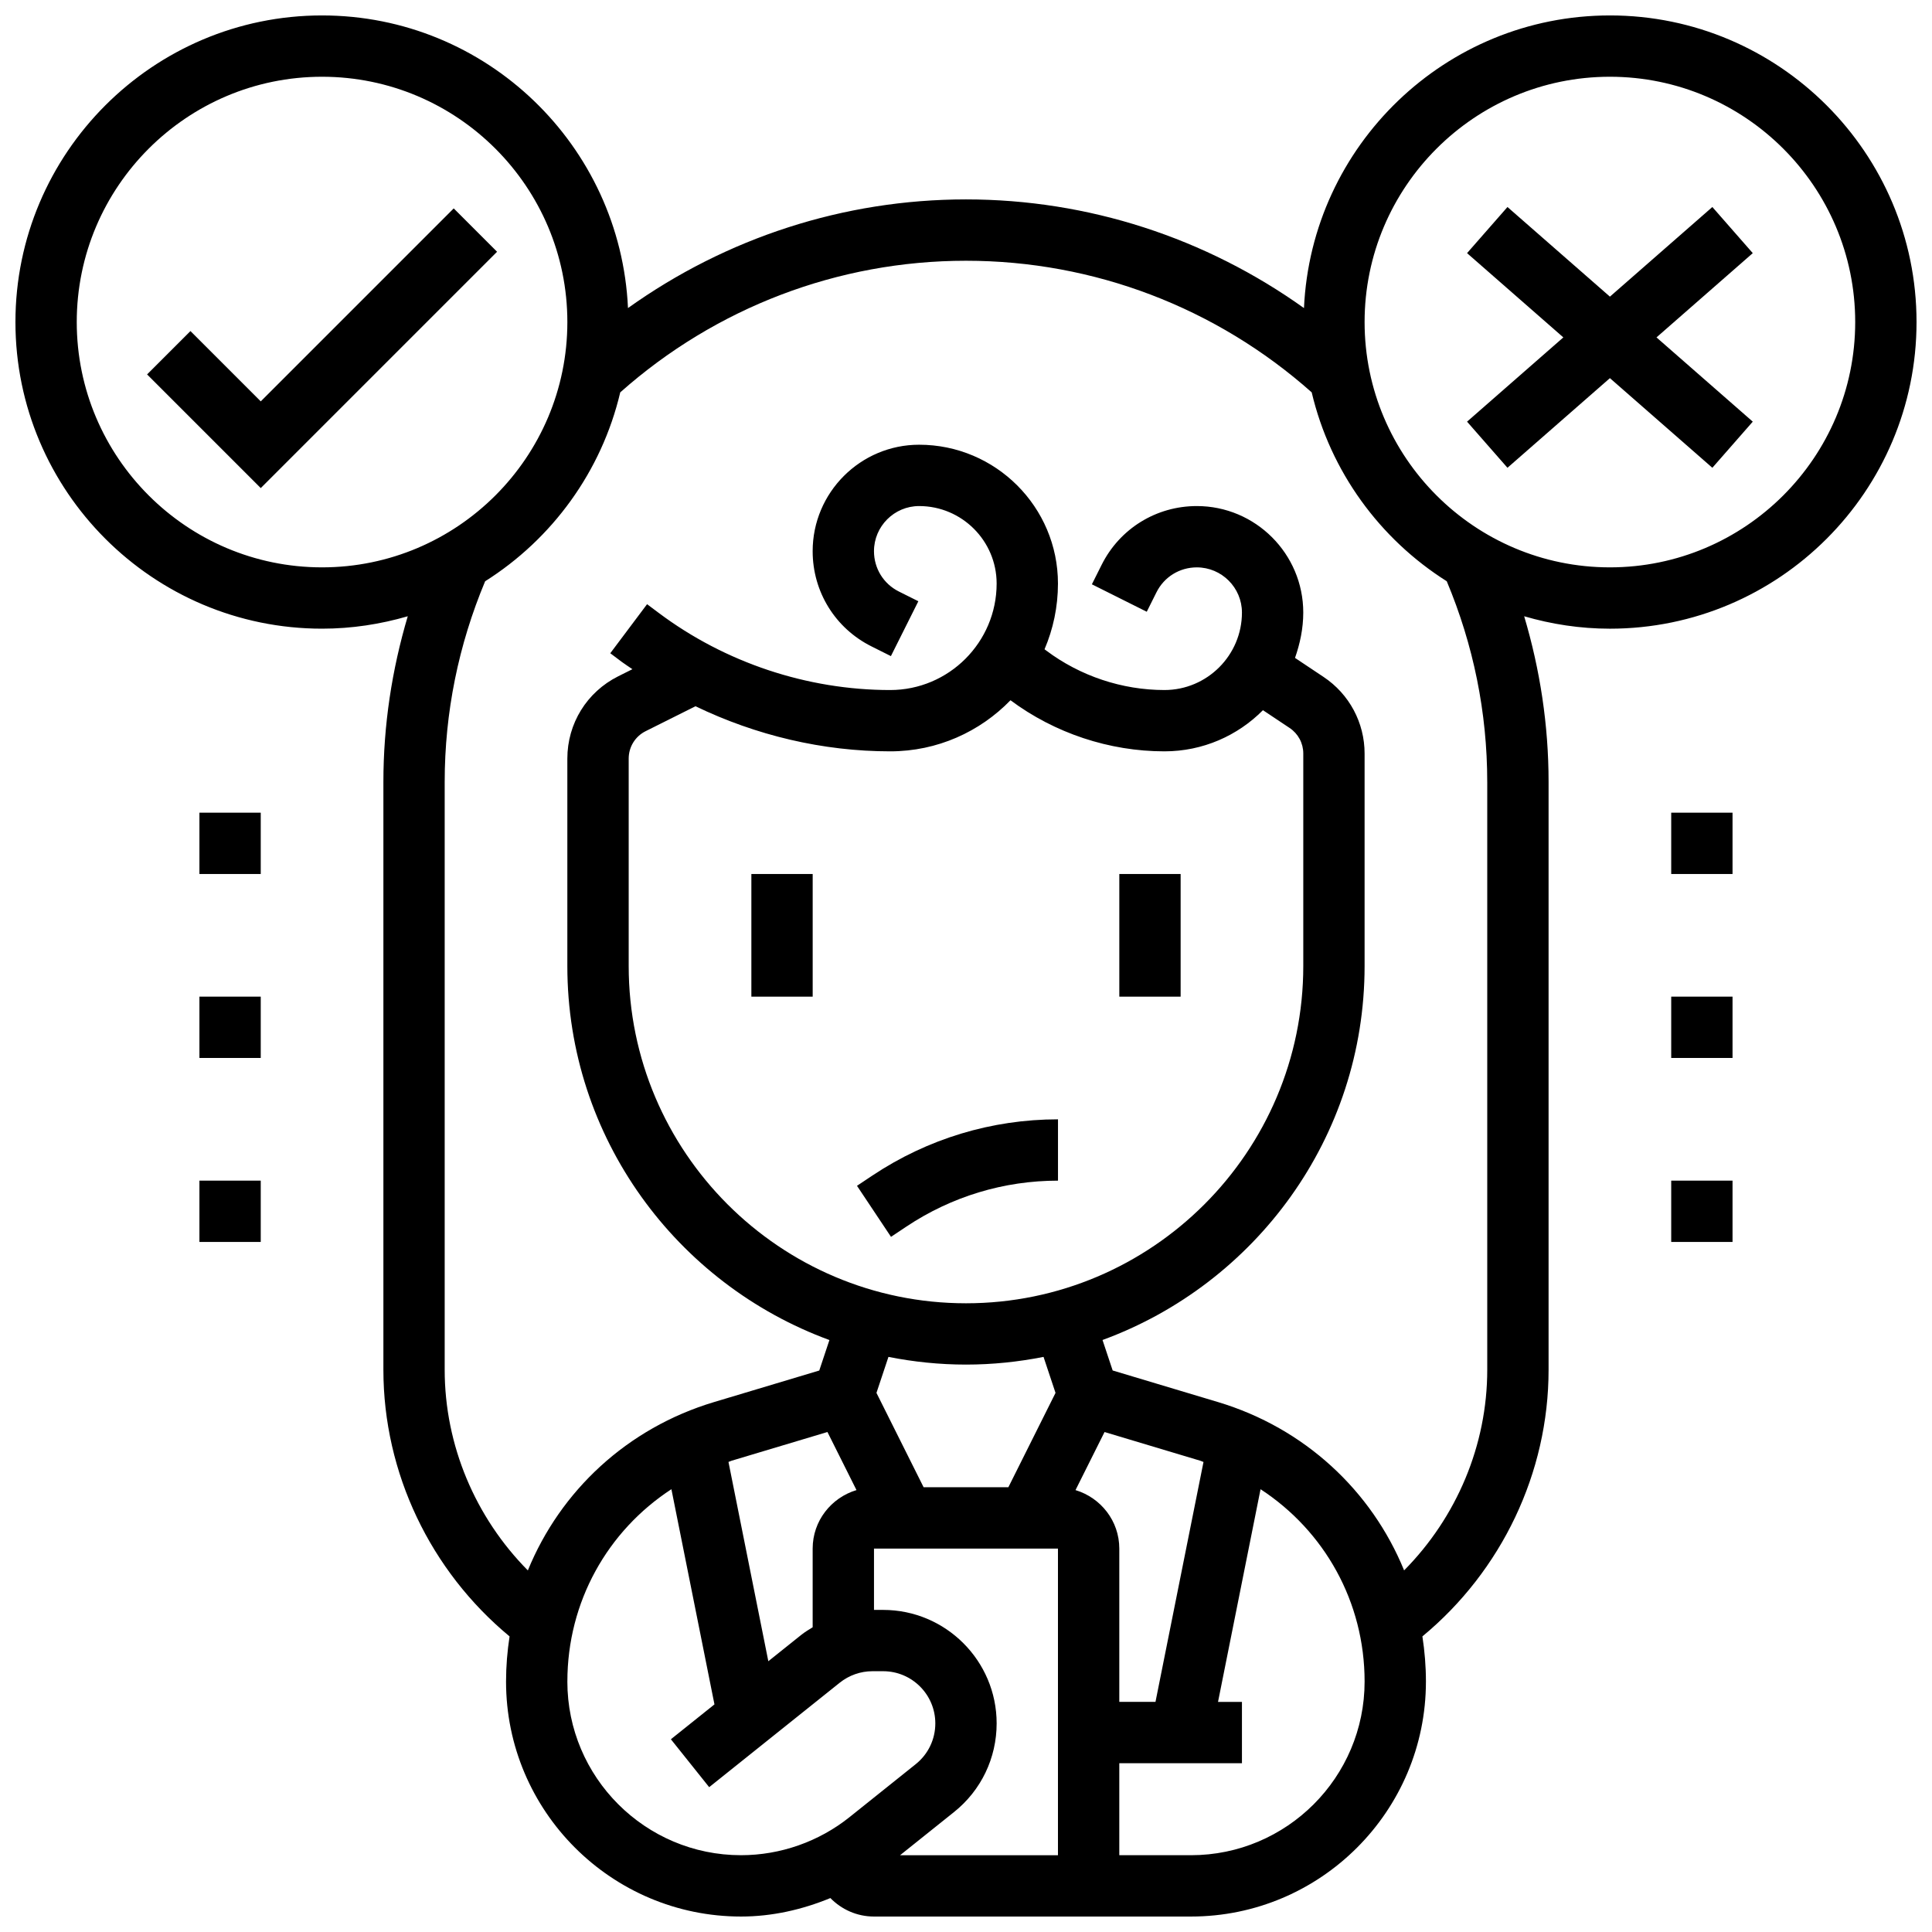 <?xml version="1.0" encoding="UTF-8"?>
<!-- Uploaded to: ICON Repo, www.iconrepo.com, Generator: ICON Repo Mixer Tools -->
<svg width="800px" height="800px" version="1.1" viewBox="144 144 512 512" xmlns="http://www.w3.org/2000/svg">
 <defs>
  <clipPath id="a">
   <path d="m148.09 148.09h503.81v503.81h-503.81z"/>
  </clipPath>
 </defs>
 <path d="m343.12 375.62h16.25v32.504h-16.25z"/>
 <path d="m440.63 375.62h16.25v32.504h-16.25z"/>
 <path d="m384.23 469.04c11.93-7.945 25.809-12.156 40.148-12.156v-16.25c-17.559 0-34.559 5.152-49.172 14.887l-4.094 2.731 9.012 13.523z"/>
 <path d="m586.89 359.37h16.25v16.25h-16.25z"/>
 <path d="m586.89 408.12h16.25v16.25h-16.25z"/>
 <path d="m586.89 456.88h16.25v16.25h-16.25z"/>
 <path d="m196.85 359.37h16.25v16.25h-16.25z"/>
 <path d="m196.85 408.12h16.25v16.25h-16.25z"/>
 <path d="m196.85 456.88h16.25v16.25h-16.25z"/>
 <g clip-path="url(#a)">
  <path d="m570.64 148.09c-43.555 0-79.113 34.469-81.074 77.555-26.035-18.602-57.172-28.801-89.57-28.801s-63.535 10.199-89.574 28.797c-1.957-43.082-37.516-77.551-81.074-77.551-44.805 0-81.258 36.453-81.258 81.258 0 44.805 36.453 81.258 81.258 81.258 7.891 0 15.496-1.188 22.711-3.289-4.207 14.18-6.457 28.863-6.457 43.922v155.77c0 27.359 12.48 53.312 33.438 70.656-0.602 3.91-0.934 7.906-0.934 11.969 0 34.34 27.938 62.27 62.27 62.27 8.176 0 16.18-1.805 23.68-4.898 2.949 3.016 7.027 4.898 11.562 4.898h83.996c34.344 0 62.27-27.93 62.27-62.27 0-4.062-0.332-8.055-0.934-11.969 20.957-17.34 33.438-43.293 33.438-70.656v-155.77c0-15.059-2.25-29.742-6.469-43.922 7.227 2.106 14.832 3.293 22.723 3.293 44.805 0 81.258-36.453 81.258-81.258 0-44.809-36.453-81.262-81.258-81.262zm-406.3 81.258c0-35.844 29.164-65.008 65.008-65.008s65.008 29.164 65.008 65.008-29.164 65.008-65.008 65.008-65.008-29.164-65.008-65.008zm130.02 360.28c0-21.129 10.645-39.93 27.57-50.973l11.41 57.027-11.547 9.238 10.148 12.699 34.609-27.691c2.445-1.957 5.519-3.039 8.648-3.039h2.852c7.621 0 13.82 6.199 13.82 13.824 0 4.234-1.895 8.168-5.184 10.801l-17.559 14.051c-8.137 6.504-18.34 10.082-28.75 10.082-25.379 0-46.02-20.641-46.02-46.02zm20.746-251.86 13.211-6.606c16.035 7.734 33.742 11.953 51.594 11.953 12.496 0 23.793-5.199 31.879-13.539 11.719 8.727 26.191 13.539 40.801 13.539 10.199 0 19.43-4.176 26.102-10.906l7.078 4.715c2.258 1.512 3.613 4.039 3.613 6.762v56.312c0 49.285-40.102 89.387-89.387 89.387s-89.387-40.102-89.387-89.387v-54.965c0.004-3.098 1.727-5.883 4.496-7.266zm125.52 257.25v-40.629c0-7.336-4.918-13.48-11.605-15.496l7.695-15.391 25.387 7.613c0.293 0.09 0.543 0.234 0.836 0.324l-12.723 63.578zm-40.629-89.387c7.027 0 13.895-0.723 20.551-2.039l3.176 9.539-12.496 25.004h-22.461l-12.496-25.004 3.176-9.539c6.652 1.316 13.52 2.039 20.551 2.039zm-36.715 17.867 7.695 15.391c-6.695 2.016-11.613 8.16-11.613 15.496v20.859c-1.008 0.625-2.031 1.234-2.965 1.973l-8.785 7.027-10.562-52.812c0.285-0.09 0.535-0.234 0.828-0.324zm19.242 112.16 14.309-11.449c7.176-5.738 11.289-14.301 11.289-23.492 0-16.586-13.496-30.074-30.082-30.074h-2.422v-16.25h48.754v81.258zm77.09-0.008h-18.988v-24.379h32.504v-16.25h-6.34l11.27-56.363c16.93 11.051 27.574 29.848 27.574 50.973 0 25.379-20.641 46.02-46.02 46.02zm78.523-284.41v155.77c0 20.016-8.125 39.117-22.031 53.16-8.613-21.094-26.328-37.703-49.34-44.613l-27.895-8.363-2.691-8.078c40.449-14.816 69.453-53.594 69.453-99.113v-56.312c0-8.168-4.062-15.75-10.855-20.281l-7.582-5.055c1.324-3.789 2.184-7.797 2.184-12.027 0-15.555-12.66-28.215-28.211-28.215-10.758 0-20.43 5.981-25.23 15.594l-2.574 5.144 14.539 7.273 2.574-5.152c2.027-4.074 6.125-6.609 10.691-6.609 6.59 0 11.961 5.371 11.961 11.965 0 11.324-9.215 20.539-20.543 20.539-11.207 0-22.32-3.707-31.285-10.434l-0.488-0.367c2.285-5.344 3.559-11.234 3.559-17.41 0-20.293-16.504-36.797-36.793-36.797-15.555 0-28.215 12.66-28.215 28.215 0 10.758 5.981 20.43 15.594 25.23l5.144 2.574 7.273-14.539-5.152-2.574c-4.07-2.027-6.606-6.125-6.606-10.691 0-6.59 5.371-11.961 11.961-11.961 11.328 0 20.543 9.215 20.543 20.543 0 15.551-12.66 28.211-28.215 28.211-21.98 0-43.766-7.266-61.352-20.453l-3.07-2.297-9.75 13 3.062 2.301c0.91 0.684 1.879 1.277 2.805 1.926l-3.777 1.887c-8.309 4.16-13.469 12.52-13.469 21.809v54.965c0 45.523 29 84.297 69.453 99.121l-2.691 8.078-27.895 8.363c-23.012 6.906-40.719 23.516-49.332 44.613-13.91-14.047-22.039-33.152-22.039-53.168v-155.77c0-18.469 3.664-36.34 10.719-53.199 17.746-11.207 30.848-29.059 35.805-50.062 25.297-22.461 57.703-34.879 91.621-34.879s66.324 12.418 91.621 34.875c4.957 21.004 18.047 38.859 35.793 50.062 7.062 16.863 10.727 34.734 10.727 53.203zm32.504-56.883c-35.844 0-65.008-29.164-65.008-65.008s29.164-65.008 65.008-65.008 65.008 29.164 65.008 65.008-29.164 65.008-65.008 65.008z"/>
 </g>
 <path d="m597.79 198.86-27.148 23.754-27.148-23.754-10.711 12.223 25.516 22.332-25.516 22.328 10.711 12.223 27.148-23.754 27.148 23.754 10.711-12.223-25.516-22.328 25.516-22.332z"/>
 <path d="m264.24 199.23-51.137 51.137-18.633-18.633-11.492 11.488 30.125 30.125 62.625-62.629z"/>
</svg>